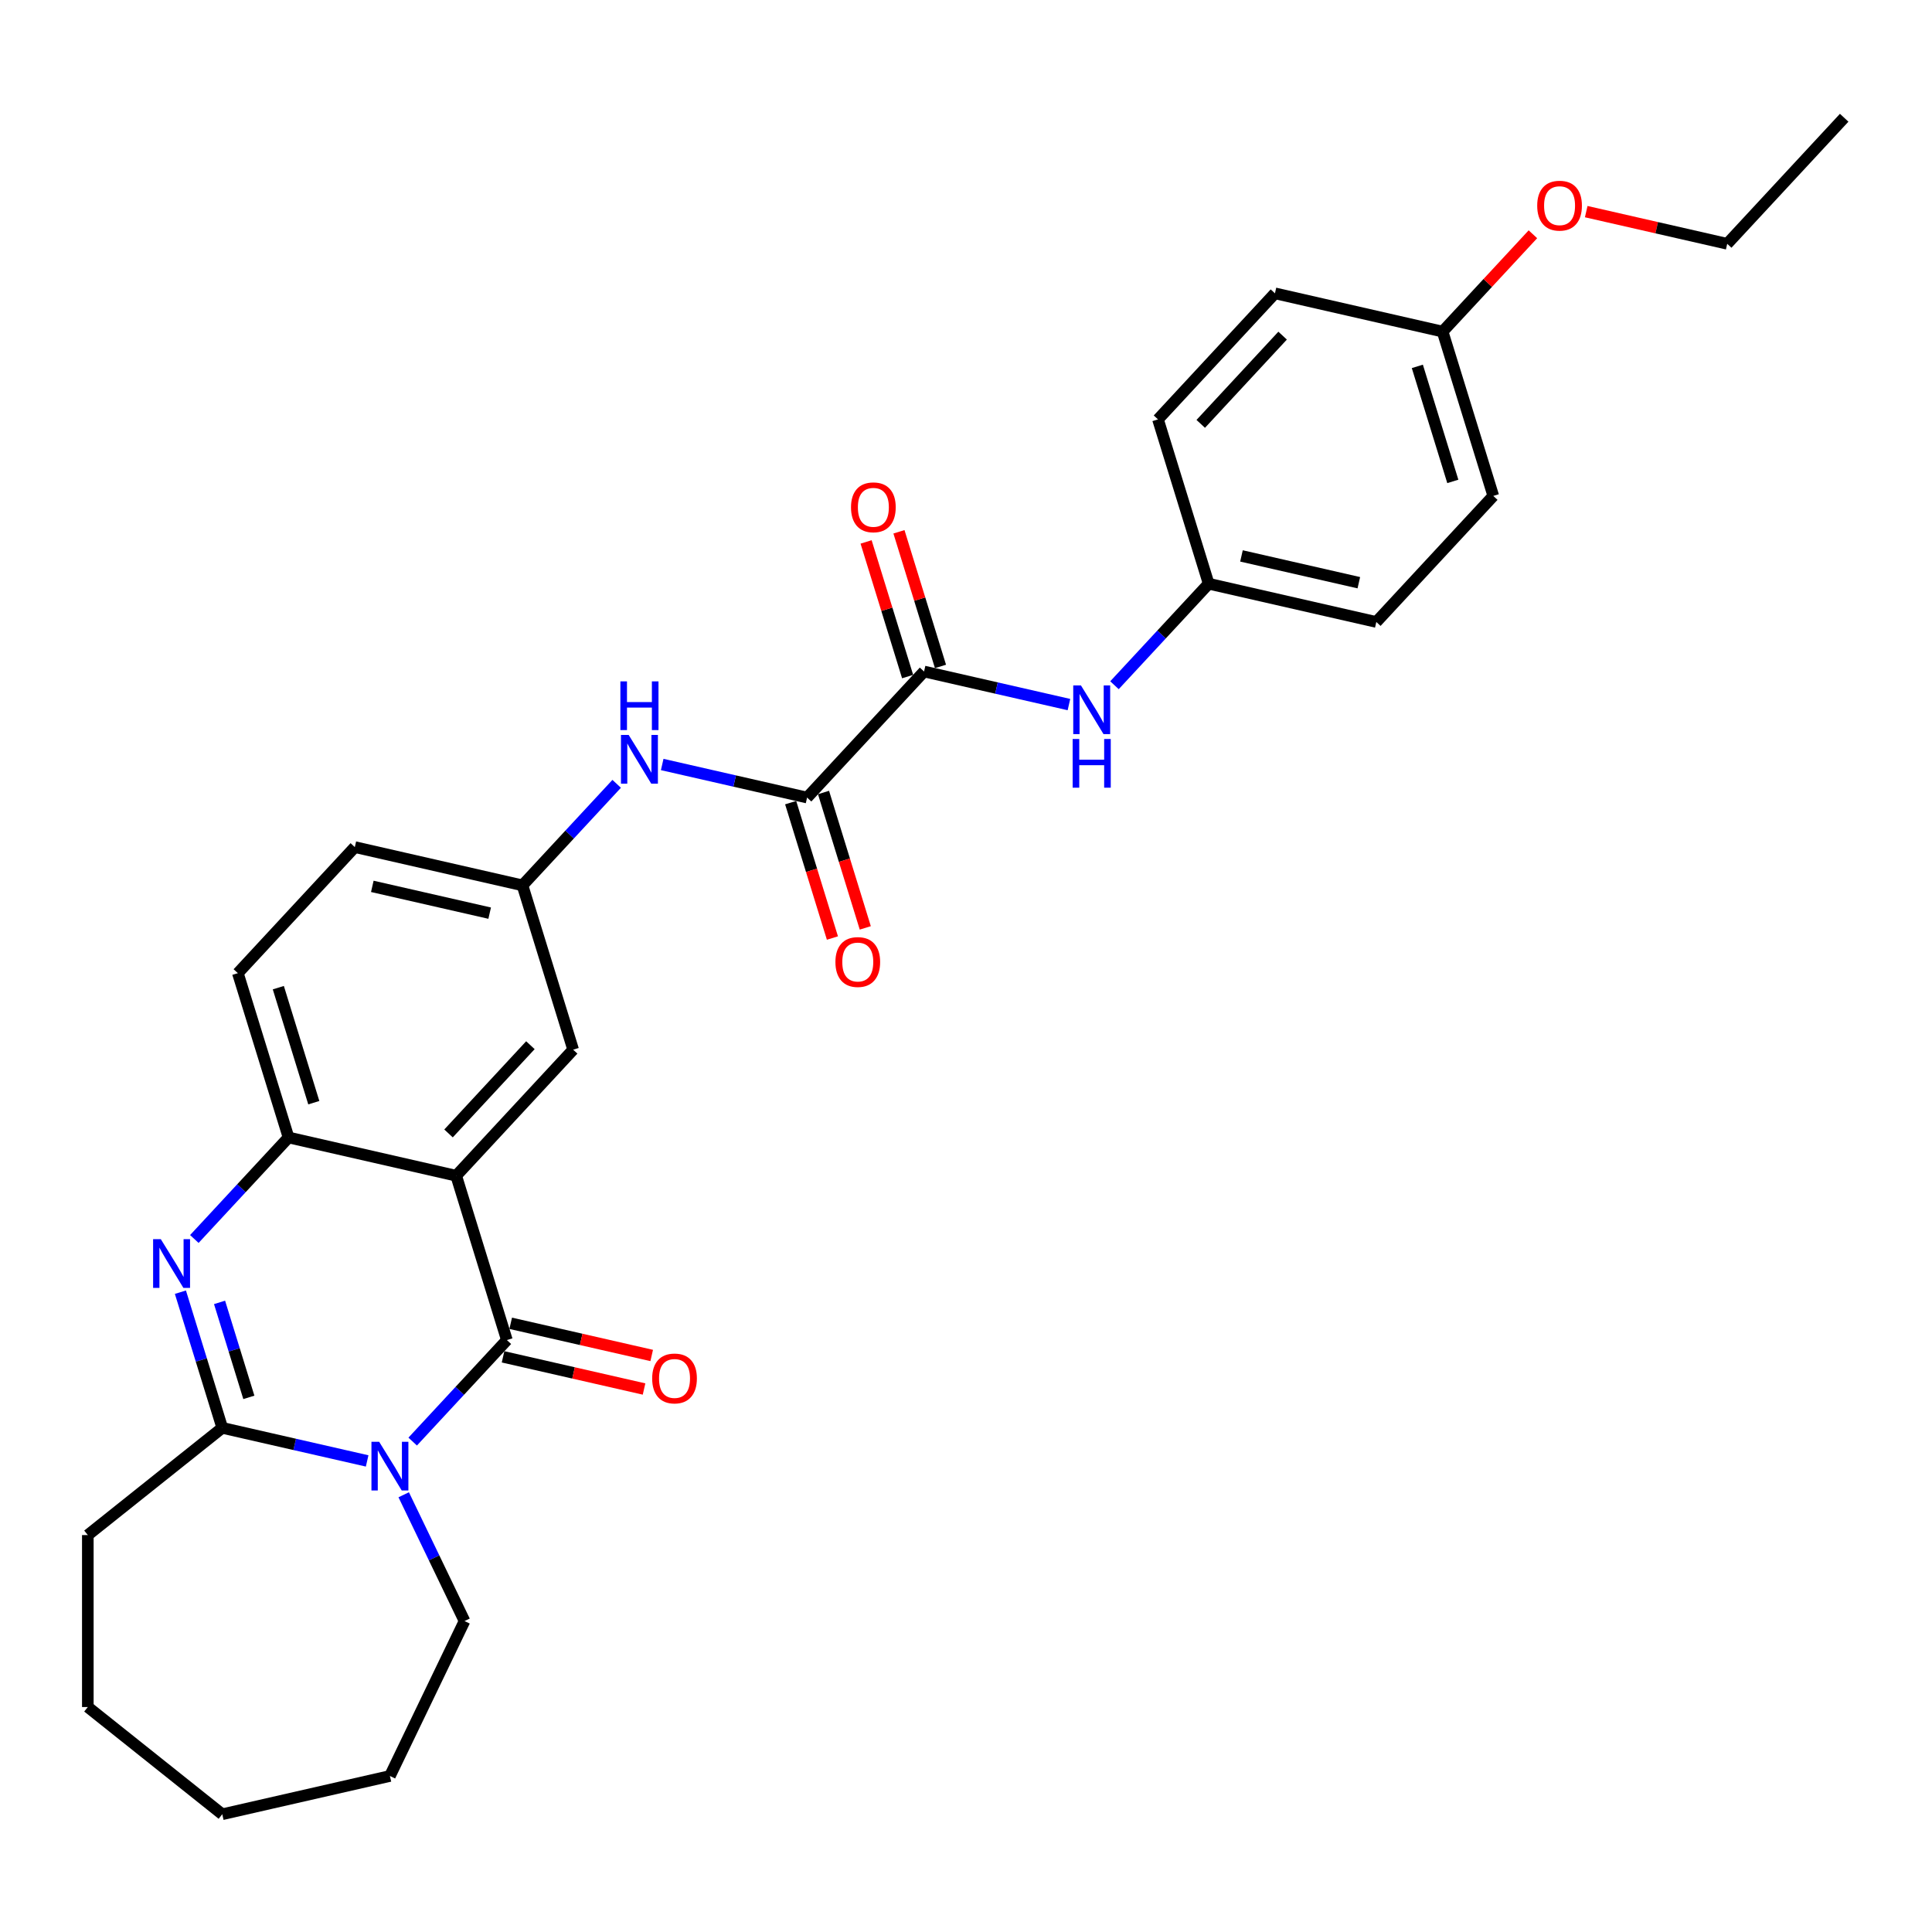 <?xml version='1.0' encoding='iso-8859-1'?>
<svg version='1.1' baseProfile='full'
              xmlns='http://www.w3.org/2000/svg'
                      xmlns:rdkit='http://www.rdkit.org/xml'
                      xmlns:xlink='http://www.w3.org/1999/xlink'
                  xml:space='preserve'
width='1000px' height='1000px' viewBox='0 0 1000 1000'>
<!-- END OF HEADER -->
<rect style='opacity:1.0;fill:#FFFFFF;stroke:none' width='1000' height='1000' x='0' y='0'> </rect>
<path class='bond-0' d='M 213.605,746.161 L 237.983,719.887' style='fill:none;fill-rule:evenodd;stroke:#0000FF;stroke-width:6px;stroke-linecap:butt;stroke-linejoin:miter;stroke-opacity:1' />
<path class='bond-0' d='M 237.983,719.887 L 262.361,693.614' style='fill:none;fill-rule:evenodd;stroke:#000000;stroke-width:6px;stroke-linecap:butt;stroke-linejoin:miter;stroke-opacity:1' />
<path class='bond-3' d='M 190.036,756.172 L 152.54,747.614' style='fill:none;fill-rule:evenodd;stroke:#0000FF;stroke-width:6px;stroke-linecap:butt;stroke-linejoin:miter;stroke-opacity:1' />
<path class='bond-3' d='M 152.54,747.614 L 115.044,739.055' style='fill:none;fill-rule:evenodd;stroke:#000000;stroke-width:6px;stroke-linecap:butt;stroke-linejoin:miter;stroke-opacity:1' />
<path class='bond-16' d='M 208.961,773.69 L 224.7,806.373' style='fill:none;fill-rule:evenodd;stroke:#0000FF;stroke-width:6px;stroke-linecap:butt;stroke-linejoin:miter;stroke-opacity:1' />
<path class='bond-16' d='M 224.7,806.373 L 240.439,839.055' style='fill:none;fill-rule:evenodd;stroke:#000000;stroke-width:6px;stroke-linecap:butt;stroke-linejoin:miter;stroke-opacity:1' />
<path class='bond-1' d='M 262.361,693.614 L 236.125,608.56' style='fill:none;fill-rule:evenodd;stroke:#000000;stroke-width:6px;stroke-linecap:butt;stroke-linejoin:miter;stroke-opacity:1' />
<path class='bond-10' d='M 260.38,702.292 L 296.87,710.62' style='fill:none;fill-rule:evenodd;stroke:#000000;stroke-width:6px;stroke-linecap:butt;stroke-linejoin:miter;stroke-opacity:1' />
<path class='bond-10' d='M 296.87,710.62 L 333.361,718.949' style='fill:none;fill-rule:evenodd;stroke:#FF0000;stroke-width:6px;stroke-linecap:butt;stroke-linejoin:miter;stroke-opacity:1' />
<path class='bond-10' d='M 264.342,684.936 L 300.832,693.265' style='fill:none;fill-rule:evenodd;stroke:#000000;stroke-width:6px;stroke-linecap:butt;stroke-linejoin:miter;stroke-opacity:1' />
<path class='bond-10' d='M 300.832,693.265 L 337.322,701.594' style='fill:none;fill-rule:evenodd;stroke:#FF0000;stroke-width:6px;stroke-linecap:butt;stroke-linejoin:miter;stroke-opacity:1' />
<path class='bond-9' d='M 236.125,608.56 L 296.666,543.313' style='fill:none;fill-rule:evenodd;stroke:#000000;stroke-width:6px;stroke-linecap:butt;stroke-linejoin:miter;stroke-opacity:1' />
<path class='bond-9' d='M 232.157,586.665 L 274.536,540.992' style='fill:none;fill-rule:evenodd;stroke:#000000;stroke-width:6px;stroke-linecap:butt;stroke-linejoin:miter;stroke-opacity:1' />
<path class='bond-31' d='M 236.125,608.56 L 149.349,588.754' style='fill:none;fill-rule:evenodd;stroke:#000000;stroke-width:6px;stroke-linecap:butt;stroke-linejoin:miter;stroke-opacity:1' />
<path class='bond-2' d='M 93.382,668.831 L 104.213,703.943' style='fill:none;fill-rule:evenodd;stroke:#0000FF;stroke-width:6px;stroke-linecap:butt;stroke-linejoin:miter;stroke-opacity:1' />
<path class='bond-2' d='M 104.213,703.943 L 115.044,739.055' style='fill:none;fill-rule:evenodd;stroke:#000000;stroke-width:6px;stroke-linecap:butt;stroke-linejoin:miter;stroke-opacity:1' />
<path class='bond-2' d='M 113.642,674.117 L 121.224,698.696' style='fill:none;fill-rule:evenodd;stroke:#0000FF;stroke-width:6px;stroke-linecap:butt;stroke-linejoin:miter;stroke-opacity:1' />
<path class='bond-2' d='M 121.224,698.696 L 128.805,723.275' style='fill:none;fill-rule:evenodd;stroke:#000000;stroke-width:6px;stroke-linecap:butt;stroke-linejoin:miter;stroke-opacity:1' />
<path class='bond-4' d='M 100.593,641.301 L 124.971,615.028' style='fill:none;fill-rule:evenodd;stroke:#0000FF;stroke-width:6px;stroke-linecap:butt;stroke-linejoin:miter;stroke-opacity:1' />
<path class='bond-4' d='M 124.971,615.028 L 149.349,588.754' style='fill:none;fill-rule:evenodd;stroke:#000000;stroke-width:6px;stroke-linecap:butt;stroke-linejoin:miter;stroke-opacity:1' />
<path class='bond-18' d='M 115.044,739.055 L 45.455,794.551' style='fill:none;fill-rule:evenodd;stroke:#000000;stroke-width:6px;stroke-linecap:butt;stroke-linejoin:miter;stroke-opacity:1' />
<path class='bond-14' d='M 149.349,588.754 L 123.113,503.701' style='fill:none;fill-rule:evenodd;stroke:#000000;stroke-width:6px;stroke-linecap:butt;stroke-linejoin:miter;stroke-opacity:1' />
<path class='bond-14' d='M 162.424,570.749 L 144.06,511.212' style='fill:none;fill-rule:evenodd;stroke:#000000;stroke-width:6px;stroke-linecap:butt;stroke-linejoin:miter;stroke-opacity:1' />
<path class='bond-5' d='M 417.748,412.818 L 380.252,404.26' style='fill:none;fill-rule:evenodd;stroke:#000000;stroke-width:6px;stroke-linecap:butt;stroke-linejoin:miter;stroke-opacity:1' />
<path class='bond-5' d='M 380.252,404.26 L 342.756,395.702' style='fill:none;fill-rule:evenodd;stroke:#0000FF;stroke-width:6px;stroke-linecap:butt;stroke-linejoin:miter;stroke-opacity:1' />
<path class='bond-6' d='M 417.748,412.818 L 478.289,347.571' style='fill:none;fill-rule:evenodd;stroke:#000000;stroke-width:6px;stroke-linecap:butt;stroke-linejoin:miter;stroke-opacity:1' />
<path class='bond-13' d='M 409.242,415.442 L 420.051,450.483' style='fill:none;fill-rule:evenodd;stroke:#000000;stroke-width:6px;stroke-linecap:butt;stroke-linejoin:miter;stroke-opacity:1' />
<path class='bond-13' d='M 420.051,450.483 L 430.86,485.524' style='fill:none;fill-rule:evenodd;stroke:#FF0000;stroke-width:6px;stroke-linecap:butt;stroke-linejoin:miter;stroke-opacity:1' />
<path class='bond-13' d='M 426.253,410.194 L 437.062,445.236' style='fill:none;fill-rule:evenodd;stroke:#000000;stroke-width:6px;stroke-linecap:butt;stroke-linejoin:miter;stroke-opacity:1' />
<path class='bond-13' d='M 437.062,445.236 L 447.871,480.277' style='fill:none;fill-rule:evenodd;stroke:#FF0000;stroke-width:6px;stroke-linecap:butt;stroke-linejoin:miter;stroke-opacity:1' />
<path class='bond-8' d='M 478.289,347.571 L 515.785,356.129' style='fill:none;fill-rule:evenodd;stroke:#000000;stroke-width:6px;stroke-linecap:butt;stroke-linejoin:miter;stroke-opacity:1' />
<path class='bond-8' d='M 515.785,356.129 L 553.28,364.687' style='fill:none;fill-rule:evenodd;stroke:#0000FF;stroke-width:6px;stroke-linecap:butt;stroke-linejoin:miter;stroke-opacity:1' />
<path class='bond-12' d='M 486.794,344.947 L 476.046,310.102' style='fill:none;fill-rule:evenodd;stroke:#000000;stroke-width:6px;stroke-linecap:butt;stroke-linejoin:miter;stroke-opacity:1' />
<path class='bond-12' d='M 476.046,310.102 L 465.297,275.256' style='fill:none;fill-rule:evenodd;stroke:#FF0000;stroke-width:6px;stroke-linecap:butt;stroke-linejoin:miter;stroke-opacity:1' />
<path class='bond-12' d='M 469.783,350.194 L 459.035,315.349' style='fill:none;fill-rule:evenodd;stroke:#000000;stroke-width:6px;stroke-linecap:butt;stroke-linejoin:miter;stroke-opacity:1' />
<path class='bond-12' d='M 459.035,315.349 L 448.287,280.503' style='fill:none;fill-rule:evenodd;stroke:#FF0000;stroke-width:6px;stroke-linecap:butt;stroke-linejoin:miter;stroke-opacity:1' />
<path class='bond-7' d='M 319.187,405.713 L 294.809,431.986' style='fill:none;fill-rule:evenodd;stroke:#0000FF;stroke-width:6px;stroke-linecap:butt;stroke-linejoin:miter;stroke-opacity:1' />
<path class='bond-7' d='M 294.809,431.986 L 270.431,458.259' style='fill:none;fill-rule:evenodd;stroke:#000000;stroke-width:6px;stroke-linecap:butt;stroke-linejoin:miter;stroke-opacity:1' />
<path class='bond-15' d='M 576.85,354.676 L 601.228,328.403' style='fill:none;fill-rule:evenodd;stroke:#0000FF;stroke-width:6px;stroke-linecap:butt;stroke-linejoin:miter;stroke-opacity:1' />
<path class='bond-15' d='M 601.228,328.403 L 625.606,302.129' style='fill:none;fill-rule:evenodd;stroke:#000000;stroke-width:6px;stroke-linecap:butt;stroke-linejoin:miter;stroke-opacity:1' />
<path class='bond-11' d='M 296.666,543.313 L 270.431,458.259' style='fill:none;fill-rule:evenodd;stroke:#000000;stroke-width:6px;stroke-linecap:butt;stroke-linejoin:miter;stroke-opacity:1' />
<path class='bond-32' d='M 270.431,458.259 L 183.654,438.453' style='fill:none;fill-rule:evenodd;stroke:#000000;stroke-width:6px;stroke-linecap:butt;stroke-linejoin:miter;stroke-opacity:1' />
<path class='bond-32' d='M 253.453,472.644 L 192.71,458.779' style='fill:none;fill-rule:evenodd;stroke:#000000;stroke-width:6px;stroke-linecap:butt;stroke-linejoin:miter;stroke-opacity:1' />
<path class='bond-17' d='M 123.113,503.701 L 183.654,438.453' style='fill:none;fill-rule:evenodd;stroke:#000000;stroke-width:6px;stroke-linecap:butt;stroke-linejoin:miter;stroke-opacity:1' />
<path class='bond-20' d='M 625.606,302.129 L 599.37,217.076' style='fill:none;fill-rule:evenodd;stroke:#000000;stroke-width:6px;stroke-linecap:butt;stroke-linejoin:miter;stroke-opacity:1' />
<path class='bond-21' d='M 625.606,302.129 L 712.382,321.935' style='fill:none;fill-rule:evenodd;stroke:#000000;stroke-width:6px;stroke-linecap:butt;stroke-linejoin:miter;stroke-opacity:1' />
<path class='bond-21' d='M 642.584,287.745 L 703.327,301.609' style='fill:none;fill-rule:evenodd;stroke:#000000;stroke-width:6px;stroke-linecap:butt;stroke-linejoin:miter;stroke-opacity:1' />
<path class='bond-26' d='M 240.439,839.055 L 201.82,919.248' style='fill:none;fill-rule:evenodd;stroke:#000000;stroke-width:6px;stroke-linecap:butt;stroke-linejoin:miter;stroke-opacity:1' />
<path class='bond-27' d='M 45.455,794.551 L 45.455,883.559' style='fill:none;fill-rule:evenodd;stroke:#000000;stroke-width:6px;stroke-linecap:butt;stroke-linejoin:miter;stroke-opacity:1' />
<path class='bond-19' d='M 746.687,171.634 L 772.923,256.688' style='fill:none;fill-rule:evenodd;stroke:#000000;stroke-width:6px;stroke-linecap:butt;stroke-linejoin:miter;stroke-opacity:1' />
<path class='bond-19' d='M 733.612,189.639 L 751.977,249.177' style='fill:none;fill-rule:evenodd;stroke:#000000;stroke-width:6px;stroke-linecap:butt;stroke-linejoin:miter;stroke-opacity:1' />
<path class='bond-24' d='M 746.687,171.634 L 770.06,146.445' style='fill:none;fill-rule:evenodd;stroke:#000000;stroke-width:6px;stroke-linecap:butt;stroke-linejoin:miter;stroke-opacity:1' />
<path class='bond-24' d='M 770.06,146.445 L 793.432,121.256' style='fill:none;fill-rule:evenodd;stroke:#FF0000;stroke-width:6px;stroke-linecap:butt;stroke-linejoin:miter;stroke-opacity:1' />
<path class='bond-33' d='M 746.687,171.634 L 659.911,151.828' style='fill:none;fill-rule:evenodd;stroke:#000000;stroke-width:6px;stroke-linecap:butt;stroke-linejoin:miter;stroke-opacity:1' />
<path class='bond-23' d='M 599.37,217.076 L 659.911,151.828' style='fill:none;fill-rule:evenodd;stroke:#000000;stroke-width:6px;stroke-linecap:butt;stroke-linejoin:miter;stroke-opacity:1' />
<path class='bond-23' d='M 621.501,219.397 L 663.879,173.723' style='fill:none;fill-rule:evenodd;stroke:#000000;stroke-width:6px;stroke-linecap:butt;stroke-linejoin:miter;stroke-opacity:1' />
<path class='bond-22' d='M 712.382,321.935 L 772.923,256.688' style='fill:none;fill-rule:evenodd;stroke:#000000;stroke-width:6px;stroke-linecap:butt;stroke-linejoin:miter;stroke-opacity:1' />
<path class='bond-25' d='M 821.025,109.536 L 857.515,117.864' style='fill:none;fill-rule:evenodd;stroke:#FF0000;stroke-width:6px;stroke-linecap:butt;stroke-linejoin:miter;stroke-opacity:1' />
<path class='bond-25' d='M 857.515,117.864 L 894.005,126.193' style='fill:none;fill-rule:evenodd;stroke:#000000;stroke-width:6px;stroke-linecap:butt;stroke-linejoin:miter;stroke-opacity:1' />
<path class='bond-28' d='M 894.005,126.193 L 954.545,60.946' style='fill:none;fill-rule:evenodd;stroke:#000000;stroke-width:6px;stroke-linecap:butt;stroke-linejoin:miter;stroke-opacity:1' />
<path class='bond-29' d='M 201.82,919.248 L 115.044,939.055' style='fill:none;fill-rule:evenodd;stroke:#000000;stroke-width:6px;stroke-linecap:butt;stroke-linejoin:miter;stroke-opacity:1' />
<path class='bond-30' d='M 45.455,883.559 L 115.044,939.055' style='fill:none;fill-rule:evenodd;stroke:#000000;stroke-width:6px;stroke-linecap:butt;stroke-linejoin:miter;stroke-opacity:1' />
<path  class='atom-0' d='M 196.248 746.258
L 204.508 759.609
Q 205.327 760.927, 206.644 763.312
Q 207.962 765.697, 208.033 765.84
L 208.033 746.258
L 211.38 746.258
L 211.38 771.465
L 207.926 771.465
L 199.061 756.868
Q 198.028 755.159, 196.925 753.201
Q 195.857 751.242, 195.536 750.637
L 195.536 771.465
L 192.261 771.465
L 192.261 746.258
L 196.248 746.258
' fill='#0000FF'/>
<path  class='atom-3' d='M 83.236 641.398
L 91.496 654.749
Q 92.315 656.067, 93.632 658.452
Q 94.95 660.838, 95.021 660.98
L 95.021 641.398
L 98.368 641.398
L 98.368 666.605
L 94.914 666.605
L 86.049 652.008
Q 85.016 650.299, 83.913 648.341
Q 82.845 646.383, 82.524 645.777
L 82.524 666.605
L 79.249 666.605
L 79.249 641.398
L 83.236 641.398
' fill='#0000FF'/>
<path  class='atom-8' d='M 325.4 380.408
L 333.66 393.76
Q 334.478 395.077, 335.796 397.462
Q 337.113 399.848, 337.184 399.99
L 337.184 380.408
L 340.531 380.408
L 340.531 405.615
L 337.077 405.615
L 328.212 391.018
Q 327.18 389.309, 326.076 387.351
Q 325.008 385.393, 324.688 384.788
L 324.688 405.615
L 321.412 405.615
L 321.412 380.408
L 325.4 380.408
' fill='#0000FF'/>
<path  class='atom-8' d='M 321.109 352.681
L 324.527 352.681
L 324.527 363.397
L 337.416 363.397
L 337.416 352.681
L 340.834 352.681
L 340.834 377.888
L 337.416 377.888
L 337.416 366.245
L 324.527 366.245
L 324.527 377.888
L 321.109 377.888
L 321.109 352.681
' fill='#0000FF'/>
<path  class='atom-9' d='M 559.493 354.773
L 567.753 368.124
Q 568.572 369.442, 569.889 371.827
Q 571.207 374.213, 571.278 374.355
L 571.278 354.773
L 574.624 354.773
L 574.624 379.98
L 571.171 379.98
L 562.306 365.383
Q 561.273 363.674, 560.17 361.716
Q 559.101 359.758, 558.781 359.152
L 558.781 379.98
L 555.506 379.98
L 555.506 354.773
L 559.493 354.773
' fill='#0000FF'/>
<path  class='atom-9' d='M 555.203 382.501
L 558.621 382.501
L 558.621 393.217
L 571.509 393.217
L 571.509 382.501
L 574.927 382.501
L 574.927 407.708
L 571.509 407.708
L 571.509 396.066
L 558.621 396.066
L 558.621 407.708
L 555.203 407.708
L 555.203 382.501
' fill='#0000FF'/>
<path  class='atom-11' d='M 337.566 713.491
Q 337.566 707.439, 340.557 704.057
Q 343.548 700.674, 349.137 700.674
Q 354.727 700.674, 357.718 704.057
Q 360.708 707.439, 360.708 713.491
Q 360.708 719.615, 357.682 723.104
Q 354.656 726.558, 349.137 726.558
Q 343.583 726.558, 340.557 723.104
Q 337.566 719.651, 337.566 713.491
M 349.137 723.71
Q 352.983 723.71, 355.047 721.146
Q 357.148 718.547, 357.148 713.491
Q 357.148 708.543, 355.047 706.05
Q 352.983 703.523, 349.137 703.523
Q 345.292 703.523, 343.192 706.015
Q 341.127 708.507, 341.127 713.491
Q 341.127 718.583, 343.192 721.146
Q 345.292 723.71, 349.137 723.71
' fill='#FF0000'/>
<path  class='atom-13' d='M 440.482 262.588
Q 440.482 256.536, 443.473 253.153
Q 446.463 249.771, 452.053 249.771
Q 457.643 249.771, 460.633 253.153
Q 463.624 256.536, 463.624 262.588
Q 463.624 268.712, 460.598 272.201
Q 457.572 275.655, 452.053 275.655
Q 446.499 275.655, 443.473 272.201
Q 440.482 268.747, 440.482 262.588
M 452.053 272.806
Q 455.898 272.806, 457.963 270.243
Q 460.064 267.644, 460.064 262.588
Q 460.064 257.639, 457.963 255.147
Q 455.898 252.619, 452.053 252.619
Q 448.208 252.619, 446.107 255.111
Q 444.042 257.604, 444.042 262.588
Q 444.042 267.679, 446.107 270.243
Q 448.208 272.806, 452.053 272.806
' fill='#FF0000'/>
<path  class='atom-14' d='M 432.412 497.943
Q 432.412 491.89, 435.403 488.508
Q 438.394 485.126, 443.983 485.126
Q 449.573 485.126, 452.564 488.508
Q 455.554 491.89, 455.554 497.943
Q 455.554 504.067, 452.528 507.556
Q 449.502 511.009, 443.983 511.009
Q 438.429 511.009, 435.403 507.556
Q 432.412 504.102, 432.412 497.943
M 443.983 508.161
Q 447.829 508.161, 449.894 505.598
Q 451.994 502.999, 451.994 497.943
Q 451.994 492.994, 449.894 490.502
Q 447.829 487.974, 443.983 487.974
Q 440.138 487.974, 438.038 490.466
Q 435.973 492.958, 435.973 497.943
Q 435.973 503.034, 438.038 505.598
Q 440.138 508.161, 443.983 508.161
' fill='#FF0000'/>
<path  class='atom-25' d='M 795.657 106.458
Q 795.657 100.405, 798.648 97.023
Q 801.639 93.641, 807.228 93.641
Q 812.818 93.641, 815.809 97.023
Q 818.799 100.405, 818.799 106.458
Q 818.799 112.582, 815.773 116.071
Q 812.747 119.524, 807.228 119.524
Q 801.674 119.524, 798.648 116.071
Q 795.657 112.617, 795.657 106.458
M 807.228 116.676
Q 811.073 116.676, 813.138 114.113
Q 815.239 111.514, 815.239 106.458
Q 815.239 101.509, 813.138 99.017
Q 811.073 96.489, 807.228 96.489
Q 803.383 96.489, 801.283 98.981
Q 799.218 101.474, 799.218 106.458
Q 799.218 111.549, 801.283 114.113
Q 803.383 116.676, 807.228 116.676
' fill='#FF0000'/>
</svg>
